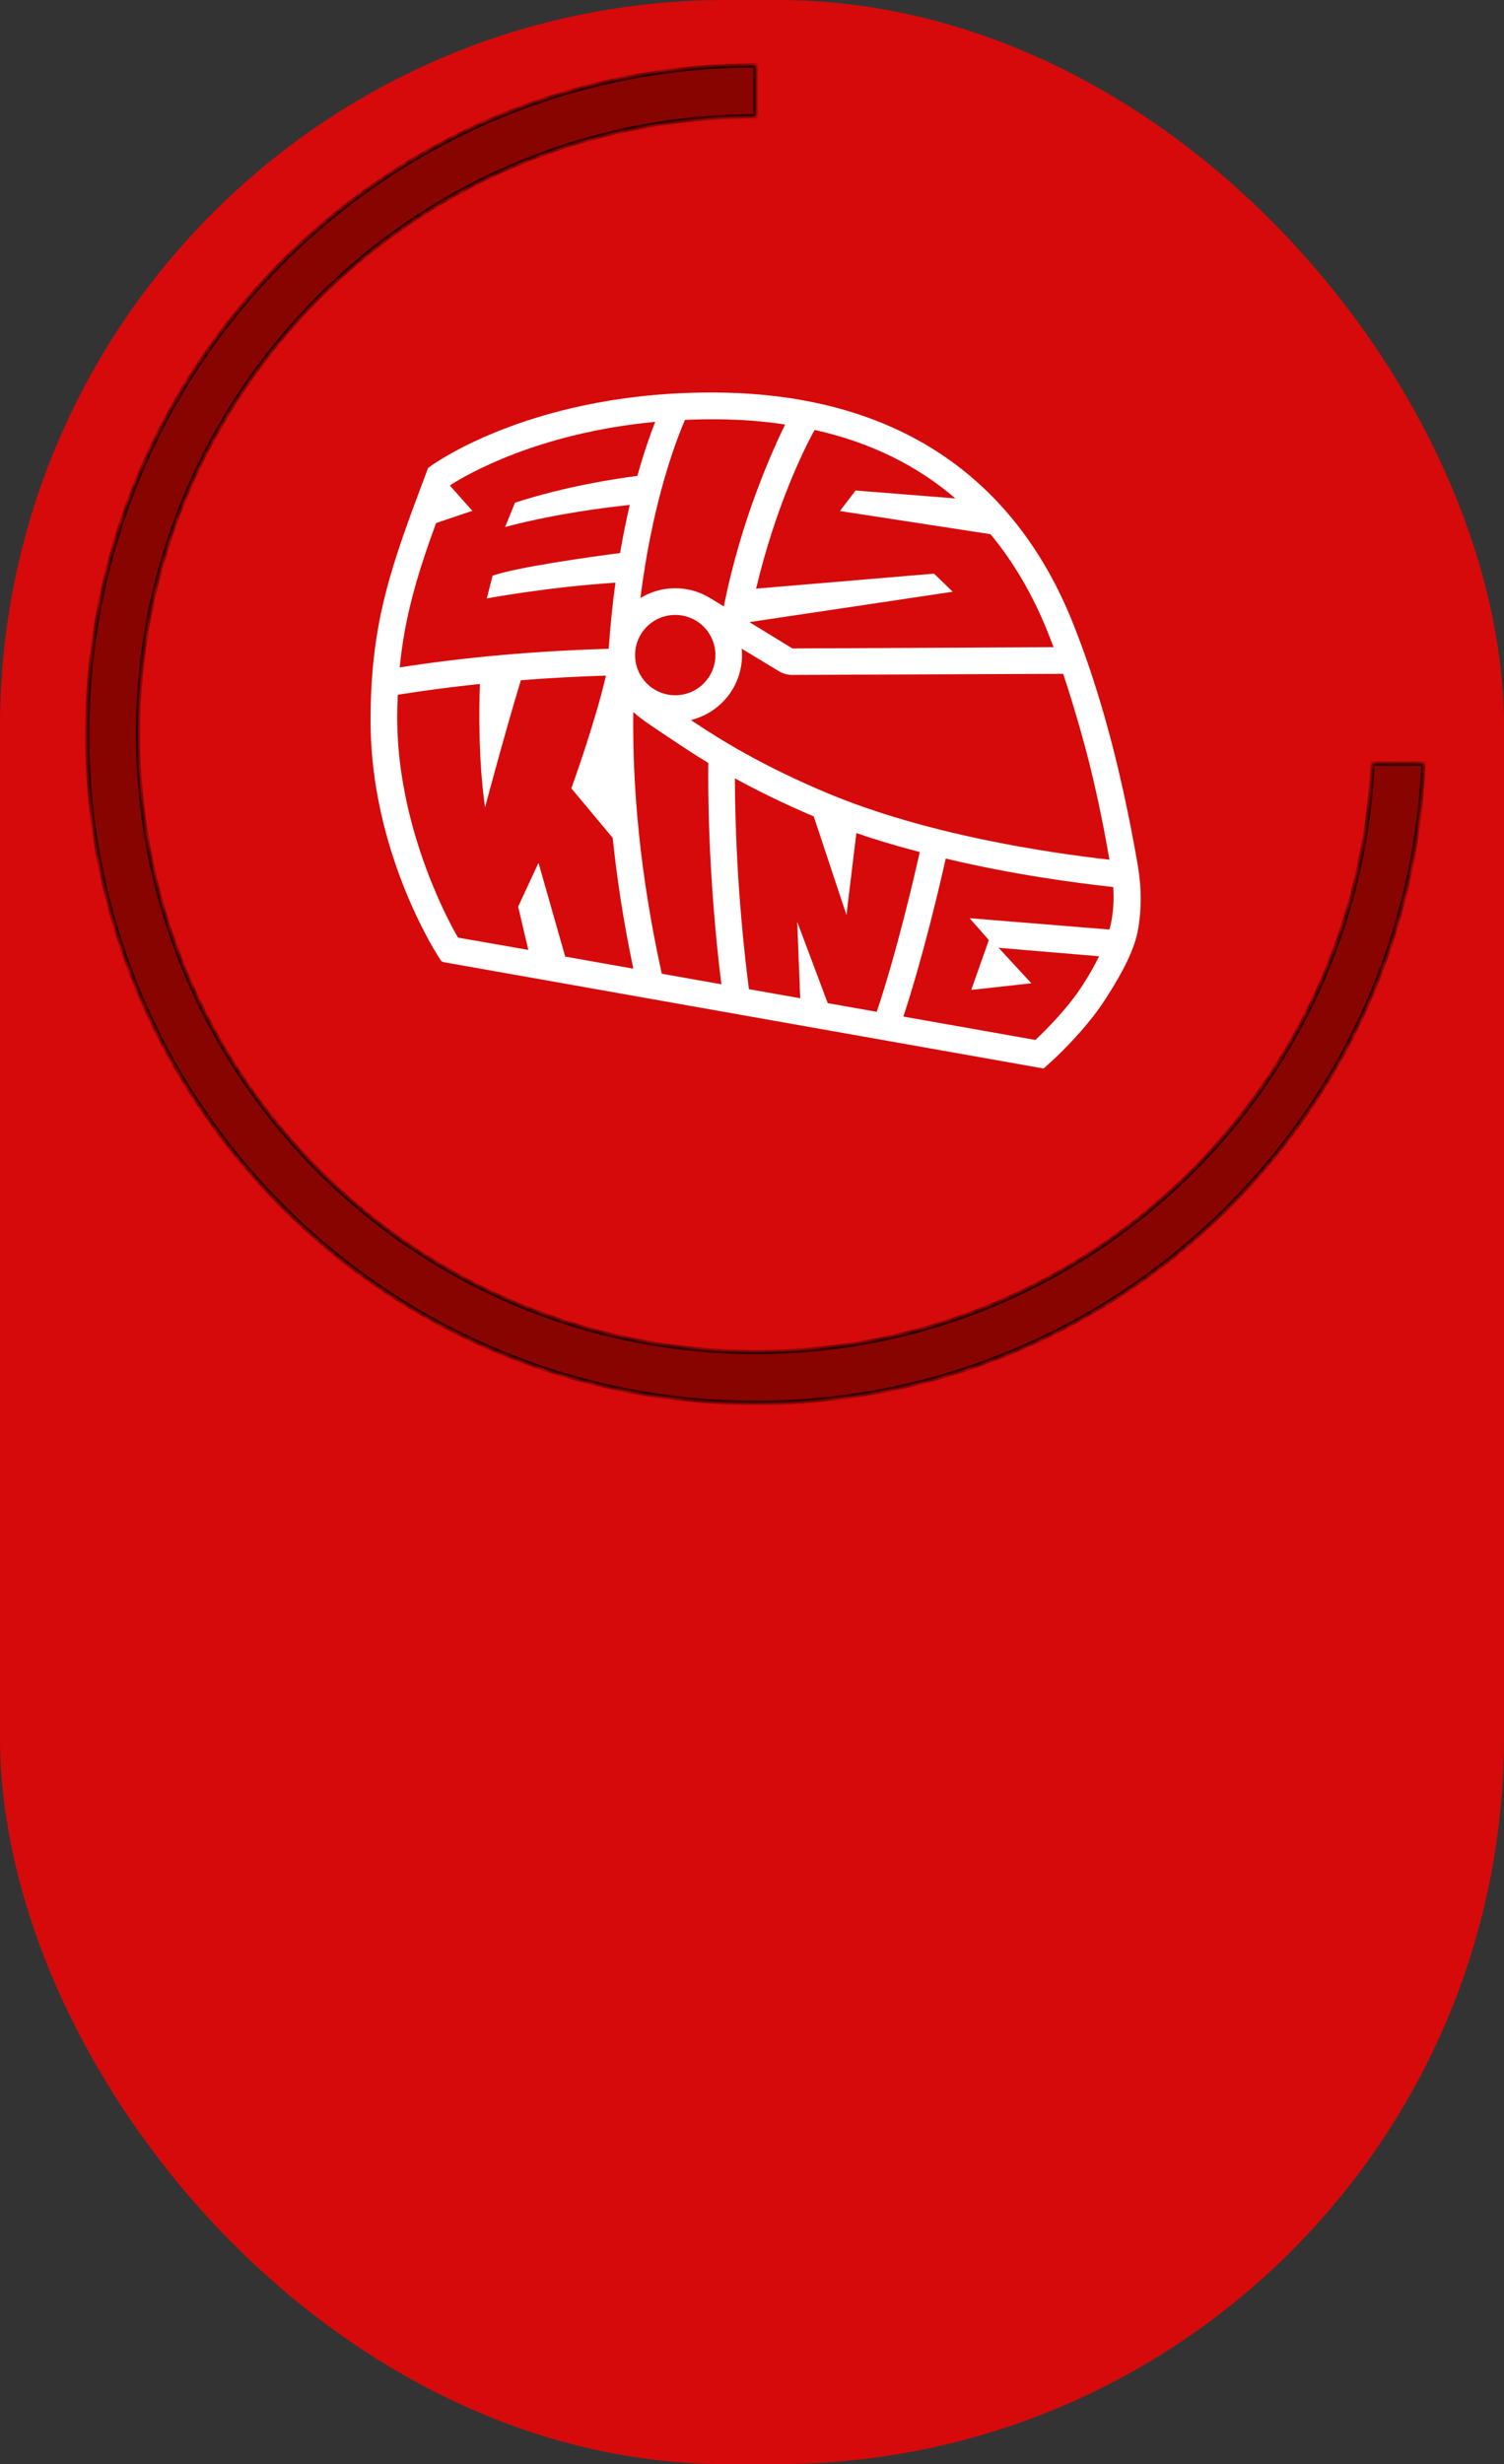 <svg width="207" height="339" viewBox="0 0 207 339" fill="none" xmlns="http://www.w3.org/2000/svg">
    <rect x="0" y="0" width="207" height="339" fill="#333333" stroke="none"/>
    <g clip-path="url(#clip0_84_9392)">
        <rect opacity="0.8" width="207" height="339" rx="100" fill="#FF0000"/>
        <mask id="path-2-inside-1_84_9392" fill="white">
            <path fill-rule="evenodd" clip-rule="evenodd" d="M104 9C53.19 9 12 50.19 12 101C12 151.81 53.19 193 104 193C153.455 193 193.796 153.978 195.913 105.044H188.906C186.795 150.11 149.589 186 104 186C57.056 186 19 147.944 19 101C19 54.056 57.056 16 104 16V9Z"/>
        </mask>
        <path fill-rule="evenodd" clip-rule="evenodd" d="M104 9C53.19 9 12 50.19 12 101C12 151.81 53.19 193 104 193C153.455 193 193.796 153.978 195.913 105.044H188.906C186.795 150.11 149.589 186 104 186C57.056 186 19 147.944 19 101C19 54.056 57.056 16 104 16V9Z" fill="#870400"/>
        <path d="M104 9H104.3V8.7H104V9ZM195.913 105.044L196.212 105.057L196.226 104.744H195.913V105.044ZM188.906 105.044V104.744H188.619L188.606 105.03L188.906 105.044ZM104 16V16.3H104.3V16H104ZM104 8.7C53.024 8.7 11.7 50.024 11.7 101H12.3C12.3 50.355 53.355 9.3 104 9.3V8.7ZM11.7 101C11.7 151.976 53.024 193.3 104 193.3V192.7C53.355 192.7 12.3 151.645 12.3 101H11.7ZM104 193.3C153.616 193.3 194.089 154.151 196.212 105.057L195.613 105.031C193.503 153.805 153.294 192.7 104 192.7V193.3ZM195.913 104.744H188.906V105.344H195.913V104.744ZM104 186.3C149.75 186.3 187.087 150.284 189.205 105.058L188.606 105.03C186.502 149.937 149.428 185.7 104 185.7V186.3ZM18.7 101C18.7 148.11 56.89 186.3 104 186.3V185.7C57.221 185.7 19.3 147.779 19.3 101H18.7ZM104 15.7C56.89 15.7 18.7 53.89 18.7 101H19.3C19.3 54.221 57.221 16.3 104 16.3V15.7ZM104.3 16V9H103.7V16H104.3Z" fill="black" mask="url(#path-2-inside-1_84_9392)"/>
        <path d="M156.494 118.456C155.531 112.965 153.955 105.023 151.544 96.951C151.506 96.821 151.466 96.693 151.427 96.563C151.413 96.518 151.4 96.473 151.387 96.427C150.313 92.863 149.055 89.163 147.593 85.533C143.768 76.031 138.073 68.543 130.664 63.273C122.192 57.244 111.455 54.127 98.753 54.004C73.836 53.765 59.94 63.647 59.361 64.067L58.914 64.394L58.72 64.91C53.906 77.716 51 85.445 51 99.168C51 114.164 57.33 126.462 59.587 130.369C59.9 130.914 60.4 131.704 60.647 132.089C60.743 132.238 60.892 132.336 61.065 132.368L143.635 147C143.635 147 144.876 145.9 145.645 145.153C147.293 143.55 150.108 140.621 152.126 137.479C154.545 133.716 156.209 130.566 156.677 127.642C157.302 123.727 156.898 120.772 156.494 118.454V118.456ZM149.933 105.015C151.19 110.02 152.224 115.461 152.692 118.273C144.174 117.314 127.496 114.828 113.89 109.122C104.92 105.361 99.16 101.773 95.605 99.402C95.433 99.285 95.268 99.171 95.1 99.056C98.71 98.174 101.579 95.141 102.057 91.242C102.14 90.567 102.145 89.9 102.084 89.246L107.188 92.334C107.752 92.677 108.4 92.855 109.062 92.853L146.328 92.701C146.99 94.641 148.675 100.008 149.933 105.013V105.015ZM92.936 95.649C89.885 95.649 87.409 93.174 87.409 90.123C87.409 87.072 89.885 84.597 92.936 84.597C95.988 84.597 98.463 87.072 98.463 90.123C98.463 93.174 95.988 95.649 92.936 95.649ZM131.494 68.57L117.75 67.483L115.602 70.305L136.322 73.49C139.48 77.288 142.106 81.758 144.18 86.909C144.464 87.617 144.741 88.326 145.009 89.036L109.06 89.209L103.142 85.586L131.127 81.41L128.551 78.917L104.064 80.982C106.728 69.779 110.62 61.832 112.122 59.145C119.696 60.833 126.158 63.982 131.491 68.572L131.494 68.57ZM98.716 57.683C102.076 57.715 105.016 57.941 108.055 58.403C106.399 61.84 102.068 71.198 99.622 83.43L97.886 82.367V82.375C96.762 81.655 95.465 81.168 94.053 80.996C91.913 80.733 89.855 81.232 88.146 82.279C88.356 80.594 88.587 79.015 88.829 77.548C90.6 66.879 93.282 60.051 94.276 57.763C95.714 57.701 97.192 57.669 98.718 57.685L98.716 57.683ZM60.017 71.959L65.007 70.276L61.931 66.81C61.939 66.792 61.945 66.773 61.953 66.757C64.087 65.378 73.985 59.546 90.177 58.039C89.507 59.751 88.624 62.241 87.721 65.473C84.445 65.896 77.871 66.909 70.882 69.152L69.516 72.514C69.516 72.514 76.117 70.584 86.676 69.465C86.216 71.43 85.753 73.734 85.344 76.081C81.332 76.607 71.047 78.037 67.796 79.201L66.998 82.33C66.998 82.33 75.404 80.759 84.709 80.161C84.342 82.819 84.025 85.759 83.802 88.964C83.802 88.977 83.797 88.991 83.797 89.001C83.786 89.086 83.781 89.171 83.773 89.259C73.698 89.549 64.042 90.41 55.011 91.819C55.711 84.711 57.46 78.978 60.015 71.961L60.017 71.959ZM77.791 131.603L74.115 118.698L71.313 124.74L72.716 130.686L63.037 128.99C61.315 126.061 54.796 113.547 54.671 99.173C54.661 97.927 54.698 96.736 54.748 95.582C58.412 94.995 62.184 94.498 66.052 94.097C65.916 97.642 65.847 104.646 66.759 111.081C66.759 111.081 69.247 101.653 71.685 93.584C75.513 93.283 79.421 93.068 83.401 92.948C81.888 99.505 78.634 108.455 78.634 108.455L84.328 115.27C84.913 120.896 85.828 126.909 87.17 133.266L77.794 131.605L77.791 131.603ZM91.081 133.958C88.002 119.921 87.048 108.186 87.157 97.948C88.194 98.947 90.4 100.351 93.561 102.461C94.656 103.192 95.956 104.037 97.485 104.962C97.442 108.2 97.426 120.453 99.287 135.414L91.078 133.96L91.081 133.958ZM113.924 138.006L109.722 126.813L110.134 137.333L103.078 136.084C101.398 123.113 101.156 112.069 101.148 107.078C104.11 108.707 107.691 110.491 112.002 112.319L116.5 125.88L117.867 114.602C120.78 115.618 123.636 116.439 126.589 117.221C125.712 121.136 123.394 131.063 120.669 139.202L113.922 138.006H113.924ZM152.937 126.877C152.873 127.204 152.793 127.541 152.7 127.884L133.448 126.319L136.096 129.327L133.676 136.185L141.949 135.276L137.441 130.393L151.275 131.557C150.672 132.793 149.925 134.109 149.034 135.496C146.966 138.715 143.842 141.812 142.508 143.072L124.335 139.853C127.014 131.722 129.277 122.079 130.165 118.116C139.44 120.325 148.093 121.481 153.213 122.031C153.333 123.661 153.245 125.287 152.939 126.877H152.937Z" fill="white"/>
    </g>
    <defs>
        <clipPath id="clip0_84_9392">
            <rect width="207" height="339" fill="white"/>
        </clipPath>
    </defs>
</svg>

